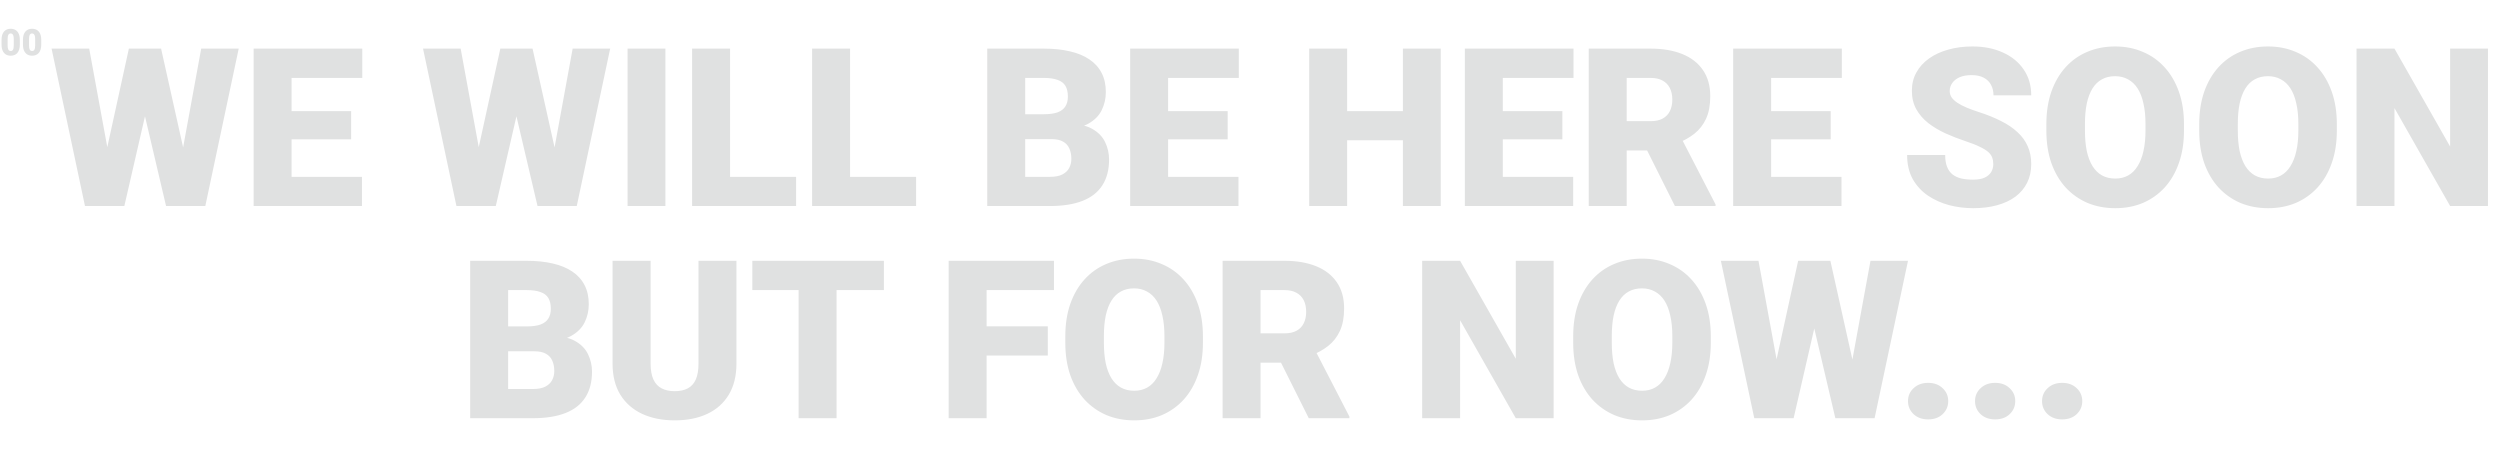 <svg width="813" height="153" viewBox="0 0 813 153" fill="none" xmlns="http://www.w3.org/2000/svg">
<path d="M31.715 62.359L41.91 15.812H47.992L51.297 19.785L40.434 67H33.719L31.715 62.359ZM29.008 15.812L37.621 62.711L35.406 67H27.637L16.773 15.812H29.008ZM56.887 62.465L65.43 15.812H77.629L66.766 67H59.031L56.887 62.465ZM52.387 15.812L62.828 62.641L60.719 67H54.004L42.895 19.715L46.34 15.812H52.387ZM117.707 57.508V67H90.426V57.508H117.707ZM94.82 15.812V67H82.481V15.812H94.82ZM114.191 36.133V45.309H90.426V36.133H114.191ZM117.812 15.812V25.34H90.426V15.812H117.812ZM152.512 62.359L162.707 15.812H168.789L172.094 19.785L161.23 67H154.516L152.512 62.359ZM149.805 15.812L158.418 62.711L156.203 67H148.434L137.57 15.812H149.805ZM177.684 62.465L186.227 15.812H198.426L187.562 67H179.828L177.684 62.465ZM173.184 15.812L183.625 62.641L181.516 67H174.801L163.691 19.715L167.137 15.812H173.184ZM216.391 15.812V67H204.086V15.812H216.391ZM258.895 57.508V67H233.02V57.508H258.895ZM237.414 15.812V67H225.074V15.812H237.414ZM297.918 57.508V67H272.043V57.508H297.918ZM276.438 15.812V67H264.098V15.812H276.438ZM341.934 45.238H328.75L328.68 37.152H339.367C341.289 37.152 342.824 36.941 343.973 36.52C345.121 36.074 345.953 35.43 346.469 34.586C347.008 33.742 347.277 32.688 347.277 31.422C347.277 29.969 347.008 28.797 346.469 27.906C345.93 27.016 345.074 26.371 343.902 25.973C342.754 25.551 341.266 25.34 339.438 25.34H333.391V67H321.051V15.812H339.438C342.602 15.812 345.426 16.105 347.91 16.691C350.395 17.254 352.504 18.121 354.238 19.293C355.996 20.465 357.332 21.941 358.246 23.723C359.16 25.48 359.617 27.555 359.617 29.945C359.617 32.031 359.172 33.988 358.281 35.816C357.391 37.645 355.902 39.133 353.816 40.281C351.754 41.406 348.93 41.992 345.344 42.039L341.934 45.238ZM341.441 67H325.762L329.98 57.508H341.441C343.129 57.508 344.477 57.25 345.484 56.734C346.516 56.195 347.254 55.492 347.699 54.625C348.168 53.734 348.402 52.75 348.402 51.672C348.402 50.359 348.18 49.223 347.734 48.262C347.312 47.301 346.633 46.562 345.695 46.047C344.758 45.508 343.504 45.238 341.934 45.238H331.562L331.633 37.152H344.043L346.926 40.387C350.348 40.246 353.055 40.727 355.047 41.828C357.062 42.93 358.504 44.383 359.371 46.188C360.238 47.992 360.672 49.879 360.672 51.848C360.672 55.199 359.945 58 358.492 60.25C357.062 62.5 354.918 64.188 352.059 65.312C349.199 66.438 345.66 67 341.441 67ZM402.754 57.508V67H375.473V57.508H402.754ZM379.867 15.812V67H367.527V15.812H379.867ZM399.238 36.133V45.309H375.473V36.133H399.238ZM402.859 15.812V25.34H375.473V15.812H402.859ZM460.234 36.133V45.625H433.973V36.133H460.234ZM438.086 15.812V67H425.746V15.812H438.086ZM468.531 15.812V67H456.227V15.812H468.531ZM511.598 57.508V67H484.316V57.508H511.598ZM488.711 15.812V67H476.371V15.812H488.711ZM508.082 36.133V45.309H484.316V36.133H508.082ZM511.703 15.812V25.34H484.316V15.812H511.703ZM516.66 15.812H536.805C540.742 15.812 544.164 16.398 547.07 17.57C549.977 18.742 552.215 20.477 553.785 22.773C555.379 25.07 556.176 27.906 556.176 31.281C556.176 34.211 555.719 36.66 554.805 38.629C553.891 40.598 552.613 42.227 550.973 43.516C549.355 44.781 547.469 45.824 545.312 46.645L541.27 48.93H524.359L524.289 39.402H536.805C538.375 39.402 539.676 39.121 540.707 38.559C541.738 37.996 542.512 37.199 543.027 36.168C543.566 35.113 543.836 33.859 543.836 32.406C543.836 30.93 543.566 29.664 543.027 28.609C542.488 27.555 541.691 26.746 540.637 26.184C539.605 25.621 538.328 25.34 536.805 25.34H529V67H516.66V15.812ZM544.68 67L533.359 44.359L546.438 44.289L557.898 66.473V67H544.68ZM598.855 57.508V67H571.574V57.508H598.855ZM575.969 15.812V67H563.629V15.812H575.969ZM595.34 36.133V45.309H571.574V36.133H595.34ZM598.961 15.812V25.34H571.574V15.812H598.961ZM648.215 53.395C648.215 52.598 648.098 51.883 647.863 51.25C647.629 50.594 647.195 49.984 646.562 49.422C645.93 48.859 645.016 48.297 643.82 47.734C642.648 47.148 641.102 46.539 639.18 45.906C636.93 45.156 634.762 44.312 632.676 43.375C630.59 42.414 628.727 41.301 627.086 40.035C625.445 38.746 624.145 37.246 623.184 35.535C622.223 33.801 621.742 31.785 621.742 29.488C621.742 27.285 622.234 25.305 623.219 23.547C624.203 21.766 625.574 20.254 627.332 19.012C629.113 17.746 631.199 16.785 633.59 16.129C635.98 15.449 638.594 15.109 641.43 15.109C645.18 15.109 648.484 15.766 651.344 17.078C654.227 18.367 656.477 20.207 658.094 22.598C659.734 24.965 660.555 27.766 660.555 31H648.285C648.285 29.711 648.016 28.574 647.477 27.59C646.961 26.605 646.176 25.832 645.121 25.27C644.066 24.707 642.742 24.426 641.148 24.426C639.602 24.426 638.301 24.66 637.246 25.129C636.191 25.598 635.395 26.23 634.855 27.027C634.316 27.801 634.047 28.656 634.047 29.594C634.047 30.367 634.258 31.07 634.68 31.703C635.125 32.312 635.746 32.887 636.543 33.426C637.363 33.965 638.348 34.48 639.496 34.973C640.668 35.465 641.98 35.945 643.434 36.414C646.152 37.281 648.566 38.254 650.676 39.332C652.809 40.387 654.602 41.594 656.055 42.953C657.531 44.289 658.645 45.812 659.395 47.523C660.168 49.234 660.555 51.168 660.555 53.324C660.555 55.621 660.109 57.66 659.219 59.441C658.328 61.223 657.051 62.734 655.387 63.977C653.723 65.195 651.73 66.121 649.41 66.754C647.09 67.387 644.5 67.703 641.641 67.703C639.016 67.703 636.426 67.375 633.871 66.719C631.34 66.039 629.043 65.008 626.98 63.625C624.918 62.219 623.266 60.426 622.023 58.246C620.805 56.043 620.195 53.43 620.195 50.406H632.57C632.57 51.906 632.77 53.172 633.168 54.203C633.566 55.234 634.152 56.066 634.926 56.699C635.699 57.309 636.648 57.754 637.773 58.035C638.898 58.293 640.188 58.422 641.641 58.422C643.211 58.422 644.477 58.199 645.438 57.754C646.398 57.285 647.102 56.676 647.547 55.926C647.992 55.152 648.215 54.309 648.215 53.395ZM710.23 40.387V42.461C710.23 46.375 709.68 49.891 708.578 53.008C707.5 56.102 705.965 58.75 703.973 60.953C701.98 63.133 699.625 64.809 696.906 65.981C694.188 67.129 691.188 67.703 687.906 67.703C684.602 67.703 681.578 67.129 678.836 65.981C676.117 64.809 673.75 63.133 671.734 60.953C669.742 58.75 668.195 56.102 667.094 53.008C666.016 49.891 665.477 46.375 665.477 42.461V40.387C665.477 36.473 666.016 32.957 667.094 29.84C668.195 26.723 669.73 24.074 671.699 21.895C673.691 19.691 676.047 18.016 678.766 16.867C681.508 15.695 684.531 15.109 687.836 15.109C691.117 15.109 694.117 15.695 696.836 16.867C699.578 18.016 701.945 19.691 703.938 21.895C705.93 24.074 707.477 26.723 708.578 29.84C709.68 32.957 710.23 36.473 710.23 40.387ZM697.715 42.461V40.316C697.715 37.785 697.492 35.559 697.047 33.637C696.625 31.691 695.992 30.062 695.148 28.75C694.305 27.438 693.262 26.453 692.02 25.797C690.801 25.117 689.406 24.777 687.836 24.777C686.195 24.777 684.766 25.117 683.547 25.797C682.328 26.453 681.309 27.438 680.488 28.75C679.668 30.062 679.047 31.691 678.625 33.637C678.227 35.559 678.027 37.785 678.027 40.316V42.461C678.027 44.969 678.227 47.195 678.625 49.141C679.047 51.062 679.668 52.691 680.488 54.027C681.332 55.363 682.363 56.371 683.582 57.051C684.824 57.73 686.266 58.07 687.906 58.07C689.477 58.07 690.871 57.73 692.09 57.051C693.309 56.371 694.328 55.363 695.148 54.027C695.992 52.691 696.625 51.062 697.047 49.141C697.492 47.195 697.715 44.969 697.715 42.461ZM759.941 40.387V42.461C759.941 46.375 759.391 49.891 758.289 53.008C757.211 56.102 755.676 58.75 753.684 60.953C751.691 63.133 749.336 64.809 746.617 65.981C743.898 67.129 740.898 67.703 737.617 67.703C734.312 67.703 731.289 67.129 728.547 65.981C725.828 64.809 723.461 63.133 721.445 60.953C719.453 58.75 717.906 56.102 716.805 53.008C715.727 49.891 715.188 46.375 715.188 42.461V40.387C715.188 36.473 715.727 32.957 716.805 29.84C717.906 26.723 719.441 24.074 721.41 21.895C723.402 19.691 725.758 18.016 728.477 16.867C731.219 15.695 734.242 15.109 737.547 15.109C740.828 15.109 743.828 15.695 746.547 16.867C749.289 18.016 751.656 19.691 753.648 21.895C755.641 24.074 757.188 26.723 758.289 29.84C759.391 32.957 759.941 36.473 759.941 40.387ZM747.426 42.461V40.316C747.426 37.785 747.203 35.559 746.758 33.637C746.336 31.691 745.703 30.062 744.859 28.75C744.016 27.438 742.973 26.453 741.73 25.797C740.512 25.117 739.117 24.777 737.547 24.777C735.906 24.777 734.477 25.117 733.258 25.797C732.039 26.453 731.02 27.438 730.199 28.75C729.379 30.062 728.758 31.691 728.336 33.637C727.938 35.559 727.738 37.785 727.738 40.316V42.461C727.738 44.969 727.938 47.195 728.336 49.141C728.758 51.062 729.379 52.691 730.199 54.027C731.043 55.363 732.074 56.371 733.293 57.051C734.535 57.73 735.977 58.07 737.617 58.07C739.188 58.07 740.582 57.73 741.801 57.051C743.02 56.371 744.039 55.363 744.859 54.027C745.703 52.691 746.336 51.062 746.758 49.141C747.203 47.195 747.426 44.969 747.426 42.461ZM809.09 15.812V67H796.785L778.68 35.148V67H766.34V15.812H778.68L796.785 47.664V15.812H809.09Z" fill="#E0E1E1"/>
<path d="M173.785 114.238H160.602L160.531 106.152H171.219C173.141 106.152 174.676 105.941 175.824 105.52C176.973 105.074 177.805 104.43 178.32 103.586C178.859 102.742 179.129 101.688 179.129 100.422C179.129 98.969 178.859 97.797 178.32 96.906C177.781 96.016 176.926 95.371 175.754 94.973C174.605 94.551 173.117 94.34 171.289 94.34H165.242V136H152.902V84.812H171.289C174.453 84.812 177.277 85.106 179.762 85.691C182.246 86.254 184.355 87.121 186.09 88.293C187.848 89.465 189.184 90.941 190.098 92.723C191.012 94.481 191.469 96.555 191.469 98.945C191.469 101.031 191.023 102.988 190.133 104.816C189.242 106.645 187.754 108.133 185.668 109.281C183.605 110.406 180.781 110.992 177.195 111.039L173.785 114.238ZM173.293 136H157.613L161.832 126.508H173.293C174.98 126.508 176.328 126.25 177.336 125.734C178.367 125.195 179.105 124.492 179.551 123.625C180.02 122.734 180.254 121.75 180.254 120.672C180.254 119.359 180.031 118.223 179.586 117.262C179.164 116.301 178.484 115.562 177.547 115.047C176.609 114.508 175.355 114.238 173.785 114.238H163.414L163.484 106.152H175.895L178.777 109.387C182.199 109.246 184.906 109.727 186.898 110.828C188.914 111.93 190.355 113.383 191.223 115.188C192.09 116.992 192.523 118.879 192.523 120.848C192.523 124.199 191.797 127 190.344 129.25C188.914 131.5 186.77 133.188 183.91 134.312C181.051 135.438 177.512 136 173.293 136ZM227.152 84.812H239.492V118.246C239.492 122.23 238.66 125.605 236.996 128.371C235.332 131.113 233 133.188 230 134.594C227 136 223.473 136.703 219.418 136.703C215.41 136.703 211.883 136 208.836 134.594C205.812 133.188 203.445 131.113 201.734 128.371C200.047 125.605 199.203 122.23 199.203 118.246V84.812H211.578V118.246C211.578 120.355 211.883 122.078 212.492 123.414C213.102 124.727 213.992 125.688 215.164 126.297C216.336 126.906 217.754 127.211 219.418 127.211C221.105 127.211 222.523 126.906 223.672 126.297C224.82 125.688 225.688 124.727 226.273 123.414C226.859 122.078 227.152 120.355 227.152 118.246V84.812ZM272.047 84.812V136H259.707V84.812H272.047ZM287.445 84.812V94.34H244.66V84.812H287.445ZM320.844 84.812V136H308.504V84.812H320.844ZM340.742 106.117V115.609H317.328V106.117H340.742ZM342.746 84.812V94.34H317.328V84.812H342.746ZM391.191 109.387V111.461C391.191 115.375 390.641 118.891 389.539 122.008C388.461 125.102 386.926 127.75 384.934 129.953C382.941 132.133 380.586 133.809 377.867 134.98C375.148 136.129 372.148 136.703 368.867 136.703C365.562 136.703 362.539 136.129 359.797 134.98C357.078 133.809 354.711 132.133 352.695 129.953C350.703 127.75 349.156 125.102 348.055 122.008C346.977 118.891 346.438 115.375 346.438 111.461V109.387C346.438 105.473 346.977 101.957 348.055 98.84C349.156 95.723 350.691 93.074 352.66 90.894C354.652 88.691 357.008 87.016 359.727 85.867C362.469 84.695 365.492 84.109 368.797 84.109C372.078 84.109 375.078 84.695 377.797 85.867C380.539 87.016 382.906 88.691 384.898 90.894C386.891 93.074 388.438 95.723 389.539 98.84C390.641 101.957 391.191 105.473 391.191 109.387ZM378.676 111.461V109.316C378.676 106.785 378.453 104.559 378.008 102.637C377.586 100.691 376.953 99.062 376.109 97.75C375.266 96.438 374.223 95.453 372.98 94.797C371.762 94.117 370.367 93.777 368.797 93.777C367.156 93.777 365.727 94.117 364.508 94.797C363.289 95.453 362.27 96.438 361.449 97.75C360.629 99.062 360.008 100.691 359.586 102.637C359.188 104.559 358.988 106.785 358.988 109.316V111.461C358.988 113.969 359.188 116.195 359.586 118.141C360.008 120.062 360.629 121.691 361.449 123.027C362.293 124.363 363.324 125.371 364.543 126.051C365.785 126.73 367.227 127.07 368.867 127.07C370.438 127.07 371.832 126.73 373.051 126.051C374.27 125.371 375.289 124.363 376.109 123.027C376.953 121.691 377.586 120.062 378.008 118.141C378.453 116.195 378.676 113.969 378.676 111.461ZM397.59 84.812H417.734C421.672 84.812 425.094 85.398 428 86.57C430.906 87.742 433.145 89.477 434.715 91.773C436.309 94.07 437.105 96.906 437.105 100.281C437.105 103.211 436.648 105.66 435.734 107.629C434.82 109.598 433.543 111.227 431.902 112.516C430.285 113.781 428.398 114.824 426.242 115.645L422.199 117.93H405.289L405.219 108.402H417.734C419.305 108.402 420.605 108.121 421.637 107.559C422.668 106.996 423.441 106.199 423.957 105.168C424.496 104.113 424.766 102.859 424.766 101.406C424.766 99.93 424.496 98.664 423.957 97.609C423.418 96.555 422.621 95.746 421.566 95.184C420.535 94.621 419.258 94.34 417.734 94.34H409.93V136H397.59V84.812ZM425.609 136L414.289 113.359L427.367 113.289L438.828 135.473V136H425.609ZM505.238 84.812V136H492.934L474.828 104.148V136H462.488V84.812H474.828L492.934 116.664V84.812H505.238ZM556.355 109.387V111.461C556.355 115.375 555.805 118.891 554.703 122.008C553.625 125.102 552.09 127.75 550.098 129.953C548.105 132.133 545.75 133.809 543.031 134.98C540.312 136.129 537.312 136.703 534.031 136.703C530.727 136.703 527.703 136.129 524.961 134.98C522.242 133.809 519.875 132.133 517.859 129.953C515.867 127.75 514.32 125.102 513.219 122.008C512.141 118.891 511.602 115.375 511.602 111.461V109.387C511.602 105.473 512.141 101.957 513.219 98.84C514.32 95.723 515.855 93.074 517.824 90.894C519.816 88.691 522.172 87.016 524.891 85.867C527.633 84.695 530.656 84.109 533.961 84.109C537.242 84.109 540.242 84.695 542.961 85.867C545.703 87.016 548.07 88.691 550.062 90.894C552.055 93.074 553.602 95.723 554.703 98.84C555.805 101.957 556.355 105.473 556.355 109.387ZM543.84 111.461V109.316C543.84 106.785 543.617 104.559 543.172 102.637C542.75 100.691 542.117 99.062 541.273 97.75C540.43 96.438 539.387 95.453 538.145 94.797C536.926 94.117 535.531 93.777 533.961 93.777C532.32 93.777 530.891 94.117 529.672 94.797C528.453 95.453 527.434 96.438 526.613 97.75C525.793 99.062 525.172 100.691 524.75 102.637C524.352 104.559 524.152 106.785 524.152 109.316V111.461C524.152 113.969 524.352 116.195 524.75 118.141C525.172 120.062 525.793 121.691 526.613 123.027C527.457 124.363 528.488 125.371 529.707 126.051C530.949 126.73 532.391 127.07 534.031 127.07C535.602 127.07 536.996 126.73 538.215 126.051C539.434 125.371 540.453 124.363 541.273 123.027C542.117 121.691 542.75 120.062 543.172 118.141C543.617 116.195 543.84 113.969 543.84 111.461ZM574.566 131.359L584.762 84.812H590.844L594.148 88.785L583.285 136H576.57L574.566 131.359ZM571.859 84.812L580.473 131.711L578.258 136H570.488L559.625 84.812H571.859ZM599.738 131.465L608.281 84.812H620.48L609.617 136H601.883L599.738 131.465ZM595.238 84.812L605.68 131.641L603.57 136H596.855L585.746 88.715L589.191 84.812H595.238ZM620.48 130.445C620.48 128.758 621.09 127.352 622.309 126.227C623.527 125.078 625.098 124.504 627.02 124.504C628.965 124.504 630.535 125.078 631.73 126.227C632.949 127.352 633.559 128.758 633.559 130.445C633.559 132.133 632.949 133.551 631.73 134.699C630.535 135.824 628.965 136.387 627.02 136.387C625.098 136.387 623.527 135.824 622.309 134.699C621.09 133.551 620.48 132.133 620.48 130.445ZM642.277 130.445C642.277 128.758 642.887 127.352 644.105 126.227C645.324 125.078 646.895 124.504 648.816 124.504C650.762 124.504 652.332 125.078 653.527 126.227C654.746 127.352 655.355 128.758 655.355 130.445C655.355 132.133 654.746 133.551 653.527 134.699C652.332 135.824 650.762 136.387 648.816 136.387C646.895 136.387 645.324 135.824 644.105 134.699C642.887 133.551 642.277 132.133 642.277 130.445ZM664.074 130.445C664.074 128.758 664.684 127.352 665.902 126.227C667.121 125.078 668.691 124.504 670.613 124.504C672.559 124.504 674.129 125.078 675.324 126.227C676.543 127.352 677.152 128.758 677.152 130.445C677.152 132.133 676.543 133.551 675.324 134.699C674.129 135.824 672.559 136.387 670.613 136.387C668.691 136.387 667.121 135.824 665.902 134.699C664.684 133.551 664.074 132.133 664.074 130.445Z" fill="#E0E1E1"/>
<path d="M6.451 12.955V14.514C6.451 15.127 6.379 15.66 6.234 16.113C6.094 16.566 5.891 16.941 5.625 17.238C5.363 17.535 5.051 17.756 4.688 17.9C4.324 18.045 3.924 18.117 3.486 18.117C3.135 18.117 2.807 18.072 2.502 17.982C2.197 17.889 1.922 17.748 1.676 17.561C1.434 17.369 1.225 17.131 1.049 16.846C0.873 16.561 0.738 16.225 0.645 15.838C0.551 15.447 0.504 15.006 0.504 14.514V12.955C0.504 12.338 0.574 11.805 0.715 11.355C0.859 10.902 1.064 10.527 1.33 10.23C1.596 9.934 1.91 9.713 2.273 9.568C2.637 9.424 3.037 9.352 3.475 9.352C3.826 9.352 4.152 9.398 4.453 9.492C4.758 9.582 5.033 9.723 5.279 9.914C5.525 10.102 5.734 10.338 5.906 10.623C6.082 10.908 6.217 11.246 6.311 11.637C6.404 12.023 6.451 12.463 6.451 12.955ZM4.477 14.754V12.703C4.477 12.43 4.461 12.191 4.43 11.988C4.402 11.785 4.359 11.613 4.301 11.473C4.246 11.332 4.178 11.219 4.096 11.133C4.014 11.043 3.92 10.979 3.814 10.94C3.713 10.896 3.6 10.875 3.475 10.875C3.318 10.875 3.178 10.908 3.053 10.975C2.932 11.037 2.828 11.139 2.742 11.279C2.656 11.42 2.59 11.607 2.543 11.842C2.5 12.076 2.479 12.363 2.479 12.703V14.754C2.479 15.031 2.492 15.273 2.52 15.48C2.551 15.684 2.594 15.857 2.648 16.002C2.707 16.143 2.777 16.258 2.859 16.348C2.941 16.434 3.035 16.496 3.141 16.535C3.246 16.574 3.361 16.594 3.486 16.594C3.639 16.594 3.775 16.562 3.896 16.5C4.018 16.438 4.121 16.336 4.207 16.195C4.297 16.051 4.363 15.861 4.406 15.627C4.453 15.389 4.477 15.098 4.477 14.754ZM13.412 12.955V14.514C13.412 15.127 13.34 15.66 13.195 16.113C13.055 16.566 12.852 16.941 12.586 17.238C12.324 17.535 12.012 17.756 11.648 17.9C11.285 18.045 10.885 18.117 10.447 18.117C10.096 18.117 9.768 18.072 9.463 17.982C9.158 17.889 8.883 17.748 8.637 17.561C8.395 17.369 8.186 17.131 8.01 16.846C7.834 16.561 7.699 16.225 7.605 15.838C7.512 15.447 7.465 15.006 7.465 14.514V12.955C7.465 12.338 7.535 11.805 7.676 11.355C7.82 10.902 8.025 10.527 8.291 10.23C8.557 9.934 8.871 9.713 9.234 9.568C9.598 9.424 9.998 9.352 10.435 9.352C10.787 9.352 11.113 9.398 11.414 9.492C11.719 9.582 11.994 9.723 12.24 9.914C12.486 10.102 12.695 10.338 12.867 10.623C13.043 10.908 13.178 11.246 13.271 11.637C13.365 12.023 13.412 12.463 13.412 12.955ZM11.438 14.754V12.703C11.438 12.43 11.422 12.191 11.391 11.988C11.363 11.785 11.32 11.613 11.262 11.473C11.207 11.332 11.139 11.219 11.057 11.133C10.975 11.043 10.881 10.979 10.775 10.94C10.674 10.896 10.56 10.875 10.435 10.875C10.279 10.875 10.139 10.908 10.014 10.975C9.893 11.037 9.789 11.139 9.703 11.279C9.617 11.42 9.551 11.607 9.504 11.842C9.461 12.076 9.439 12.363 9.439 12.703V14.754C9.439 15.031 9.453 15.273 9.48 15.48C9.512 15.684 9.555 15.857 9.609 16.002C9.668 16.143 9.738 16.258 9.82 16.348C9.902 16.434 9.996 16.496 10.102 16.535C10.207 16.574 10.322 16.594 10.447 16.594C10.6 16.594 10.736 16.562 10.857 16.5C10.979 16.438 11.082 16.336 11.168 16.195C11.258 16.051 11.324 15.861 11.367 15.627C11.414 15.389 11.438 15.098 11.438 14.754Z" fill="#E0E1E1"/>
</svg>
